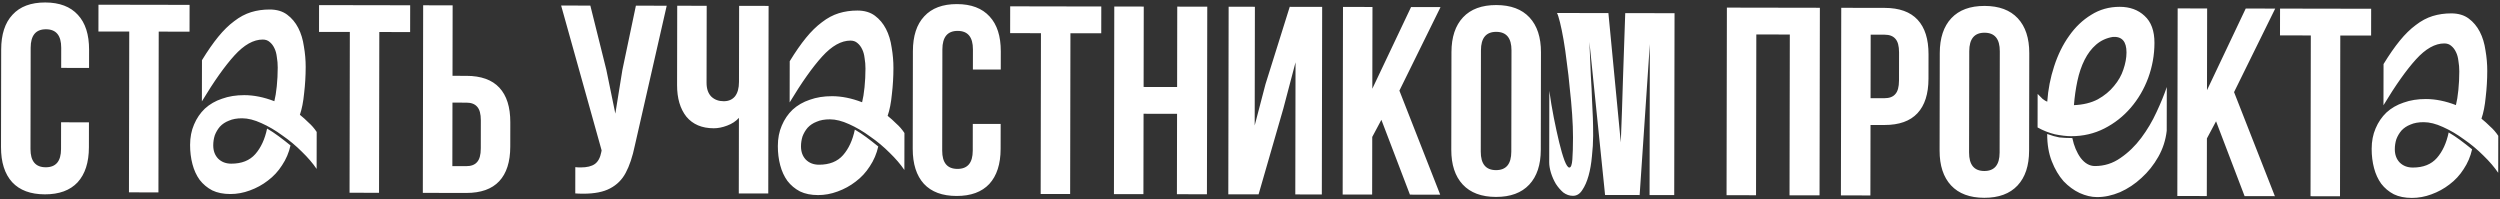 <?xml version="1.0" encoding="UTF-8"?> <svg xmlns="http://www.w3.org/2000/svg" width="765" height="61" viewBox="0 0 765 61" fill="none"><rect x="0" y="0" width="765" height="61" fill="#333333" stroke="none"/> <path d="M27.206 45.061C27.198 49.707 26.043 53.286 23.743 55.797C21.442 58.252 18.105 59.477 13.732 59.469C9.359 59.461 6.026 58.225 3.735 55.761C1.443 53.242 0.301 49.66 0.31 45.013L0.363 15.165C0.371 10.518 1.525 6.967 3.826 4.511C6.126 2 9.463 0.749 13.836 0.757C18.21 0.765 21.542 2.028 23.834 4.547C26.125 7.011 27.267 10.566 27.259 15.213L27.249 20.789L18.721 20.774L18.732 14.624C18.739 10.852 17.184 8.963 14.068 8.957C10.952 8.952 9.391 10.835 9.384 14.607L9.329 45.603C9.322 49.32 10.877 51.182 13.993 51.187C17.109 51.193 18.67 49.337 18.677 45.62L18.691 37.419L27.219 37.435L27.206 45.061ZM58.012 1.491L57.998 9.691L48.568 9.675L48.48 58.875L39.46 58.858L39.548 9.659L30.118 9.642L30.132 1.442L58.012 1.491ZM70.47 59.374C68.323 59.37 66.484 58.999 64.952 58.26C63.42 57.46 62.134 56.384 61.093 55.033C60.114 53.682 59.381 52.086 58.894 50.245C58.407 48.404 58.165 46.441 58.168 44.356C58.172 42.025 58.575 39.941 59.376 38.102C60.176 36.202 61.283 34.579 62.696 33.232C64.171 31.885 65.92 30.876 67.946 30.205C69.971 29.473 72.241 29.109 74.756 29.113C77.7 29.119 80.765 29.737 83.952 30.97C84.261 29.744 84.509 28.211 84.696 26.371C84.884 24.531 84.979 22.63 84.983 20.668C84.985 19.564 84.894 18.49 84.712 17.447C84.591 16.404 84.348 15.514 83.981 14.778C83.615 13.98 83.125 13.335 82.513 12.843C81.961 12.351 81.257 12.105 80.398 12.103C77.576 12.098 74.691 13.719 71.741 16.964C68.791 20.209 65.471 24.895 61.78 31.022L61.803 18.418C63.525 15.6 65.185 13.211 66.783 11.251C68.382 9.291 70.01 7.699 71.668 6.476C73.326 5.191 75.045 4.274 76.825 3.725C78.604 3.176 80.506 2.903 82.53 2.907C84.677 2.911 86.455 3.435 87.863 4.481C89.272 5.526 90.404 6.877 91.26 8.535C92.116 10.192 92.695 12.095 92.998 14.242C93.362 16.328 93.543 18.413 93.539 20.499C93.534 23.197 93.376 25.865 93.065 28.502C92.815 31.139 92.381 33.346 91.765 35.124C92.684 35.861 93.572 36.66 94.429 37.52C95.347 38.319 96.174 39.271 96.907 40.377L96.887 51.693C95.725 49.973 94.226 48.223 92.389 46.441C90.552 44.597 88.562 42.938 86.418 41.462C84.335 39.925 82.191 38.664 79.984 37.679C77.839 36.694 75.878 36.199 74.099 36.196C72.504 36.193 71.154 36.436 70.05 36.925C68.945 37.352 68.024 37.964 67.286 38.76C66.61 39.556 66.087 40.444 65.718 41.425C65.409 42.406 65.254 43.418 65.252 44.46C65.249 46.116 65.737 47.467 66.717 48.511C67.758 49.556 69.106 50.079 70.762 50.082C73.952 50.088 76.407 49.111 78.127 47.151C79.848 45.192 81.049 42.587 81.729 39.338C82.894 40.014 84.058 40.783 85.221 41.644C86.385 42.505 87.61 43.458 88.896 44.502C88.402 46.71 87.539 48.732 86.309 50.57C85.141 52.408 83.697 53.969 81.977 55.254C80.319 56.539 78.477 57.548 76.452 58.28C74.488 59.013 72.494 59.377 70.47 59.374ZM125.514 1.612L125.499 9.812L116.069 9.795L115.982 58.995L106.962 58.979L107.049 9.779L97.62 9.762L97.634 1.562L125.514 1.612ZM129.487 1.619L138.507 1.635L138.468 23.201L142.732 23.208C147.215 23.216 150.575 24.425 152.812 26.834C155.049 29.244 156.163 32.772 156.155 37.418L156.142 44.88C156.133 49.527 155.006 53.051 152.761 55.452C150.515 57.853 147.151 59.05 142.668 59.042L129.384 59.019L129.487 1.619ZM142.683 50.842C144.159 50.845 145.253 50.437 145.965 49.618C146.732 48.799 147.117 47.406 147.121 45.438L147.136 36.828C147.139 34.86 146.759 33.465 145.995 32.644C145.286 31.823 144.194 31.411 142.718 31.408L138.454 31.401L138.419 50.835L142.683 50.842ZM194.262 44.538C193.545 47.981 192.611 50.767 191.459 52.897C190.362 54.972 188.774 56.555 186.695 57.645C184.67 58.734 181.936 59.276 178.492 59.27C177.453 59.268 176.633 59.239 176.032 59.184L176.046 51.148C176.429 51.203 176.975 51.231 177.686 51.233C179.599 51.236 181.049 50.883 182.034 50.174C183.019 49.465 183.677 48.236 184.009 46.488L184.091 45.996L171.706 1.694L180.644 1.71L185.529 21.316L188.293 34.769L190.449 21.407L194.584 1.734L204.014 1.751L194.262 44.538ZM235.089 59.207L226.069 59.191L226.11 36.067C225.179 37.104 223.975 37.894 222.498 38.438C221.075 38.982 219.708 39.253 218.396 39.251C214.788 39.245 212.002 38.064 210.038 35.71C208.129 33.301 207.178 30.074 207.186 26.029L207.229 1.757L216.249 1.773L216.207 25.307C216.204 27.166 216.693 28.588 217.675 29.574C218.658 30.505 219.914 30.972 221.445 30.974C222.921 30.977 224.07 30.487 224.891 29.505C225.713 28.467 226.126 26.992 226.129 25.079L226.171 1.791L235.191 1.807L235.089 59.207ZM250.321 59.694C248.174 59.69 246.335 59.319 244.803 58.58C243.271 57.78 241.985 56.704 240.945 55.353C239.966 54.002 239.233 52.406 238.745 50.565C238.258 48.724 238.016 46.761 238.02 44.676C238.024 42.345 238.426 40.261 239.227 38.422C240.028 36.522 241.134 34.899 242.547 33.552C244.022 32.205 245.772 31.196 247.797 30.525C249.822 29.793 252.092 29.429 254.607 29.433C257.551 29.439 260.616 30.057 263.804 31.29C264.112 30.064 264.36 28.531 264.548 26.691C264.735 24.851 264.83 22.95 264.834 20.988C264.836 19.884 264.746 18.81 264.564 17.767C264.443 16.724 264.199 15.834 263.832 15.098C263.466 14.3 262.976 13.655 262.364 13.163C261.813 12.671 261.108 12.425 260.249 12.423C257.428 12.418 254.542 14.039 251.592 17.284C248.643 20.529 245.322 25.215 241.631 31.342L241.654 18.738C243.376 15.92 245.036 13.531 246.635 11.571C248.233 9.611 249.861 8.02 251.519 6.796C253.177 5.511 254.896 4.594 256.676 4.045C258.456 3.496 260.357 3.224 262.381 3.227C264.528 3.231 266.306 3.755 267.715 4.801C269.123 5.846 270.256 7.197 271.111 8.855C271.967 10.512 272.546 12.415 272.849 14.562C273.214 16.648 273.394 18.733 273.39 20.819C273.385 23.517 273.227 26.185 272.916 28.822C272.666 31.459 272.233 33.666 271.616 35.444C272.535 36.181 273.423 36.98 274.28 37.84C275.198 38.639 276.025 39.592 276.759 40.697L276.739 52.013C275.576 50.293 274.077 48.543 272.24 46.761C270.403 44.917 268.413 43.258 266.269 41.782C264.186 40.245 262.042 38.984 259.836 37.999C257.691 37.014 255.729 36.519 253.95 36.516C252.356 36.513 251.006 36.756 249.901 37.245C248.796 37.672 247.875 38.284 247.138 39.08C246.462 39.876 245.939 40.765 245.569 41.745C245.26 42.726 245.105 43.738 245.103 44.781C245.101 46.437 245.589 47.787 246.568 48.831C247.609 49.876 248.958 50.399 250.614 50.402C253.803 50.408 256.258 49.431 257.979 47.471C259.7 45.512 260.9 42.907 261.581 39.658C262.745 40.334 263.909 41.103 265.073 41.964C266.236 42.825 267.461 43.778 268.747 44.822C268.253 47.03 267.391 49.052 266.161 50.89C264.992 52.728 263.548 54.289 261.828 55.574C260.17 56.859 258.328 57.868 256.303 58.6C254.339 59.333 252.345 59.697 250.321 59.694ZM306.19 45.557C306.181 50.204 305.027 53.782 302.727 56.293C300.426 58.749 297.089 59.973 292.716 59.965C288.343 59.957 285.01 58.721 282.719 56.257C280.427 53.739 279.285 50.156 279.294 45.509L279.347 15.661C279.355 11.015 280.509 7.463 282.81 5.007C285.11 2.497 288.447 1.246 292.82 1.253C297.194 1.261 300.526 2.524 302.818 5.043C305.109 7.507 306.251 11.062 306.243 15.709L306.233 21.285L297.705 21.27L297.716 15.12C297.723 11.348 296.168 9.459 293.052 9.454C289.936 9.448 288.375 11.331 288.368 15.103L288.313 46.099C288.306 49.817 289.861 51.678 292.977 51.684C296.093 51.689 297.654 49.833 297.661 46.116L297.675 37.916L306.203 37.931L306.19 45.557ZM336.996 1.988L336.981 10.188L327.552 10.171L327.464 59.371L318.444 59.355L318.532 10.155L309.102 10.138L309.116 1.938L336.996 1.988ZM340.866 59.395L340.969 1.995L349.989 2.011L349.945 26.611L360.195 26.629L360.239 2.029L369.423 2.046L369.32 59.446L360.136 59.429L360.18 34.829L349.93 34.811L349.886 59.411L340.866 59.395ZM375.861 59.457L375.963 2.057L383.999 2.072L383.934 38.398L387.236 25.775L394.659 2.091L404.581 2.108L404.478 59.508L396.361 59.494L396.432 19.068L392.717 33.165L385.127 59.474L375.861 59.457ZM419.906 41.906L419.875 59.535L410.855 59.519L410.957 2.12L419.977 2.136L419.932 27.145L431.785 2.157L440.805 2.173L428.213 27.734L440.703 59.573L431.437 59.556L422.703 36.663L419.906 41.906ZM444.147 15.955C444.155 11.363 445.337 7.811 447.692 5.301C450.047 2.79 453.439 1.539 457.867 1.547C462.295 1.555 465.682 2.818 468.028 5.337C470.374 7.856 471.543 11.411 471.535 16.003L471.482 45.851C471.474 50.443 470.292 53.995 467.937 56.505C465.582 59.016 462.19 60.267 457.763 60.259C453.335 60.251 449.947 58.988 447.601 56.469C445.255 53.95 444.086 50.395 444.094 45.803L444.147 15.955ZM453.113 46.393C453.106 50.165 454.661 52.053 457.777 52.059C460.893 52.065 462.454 50.181 462.461 46.409L462.516 15.413C462.523 11.641 460.968 9.753 457.852 9.747C454.736 9.741 453.175 11.625 453.168 15.397L453.113 46.393ZM504.767 59.687L504.85 13.503L501.731 59.681L491.151 59.662L486.359 12.826C486.535 16.997 486.682 20.462 486.8 23.223C486.979 25.983 487.098 28.406 487.155 30.491C487.274 32.577 487.363 34.447 487.421 36.104C487.48 37.76 487.507 39.569 487.504 41.532C487.5 43.556 487.374 45.672 487.124 47.879C486.936 50.026 486.596 51.987 486.102 53.765C485.608 55.543 484.961 57.014 484.162 58.178C483.424 59.342 482.472 59.923 481.307 59.921C480.264 59.919 479.283 59.58 478.365 58.904C477.507 58.166 476.742 57.275 476.069 56.231C475.458 55.188 474.969 54.083 474.603 52.917C474.237 51.69 474.055 50.616 474.057 49.696L474.096 27.8C474.459 30.499 474.914 33.229 475.461 35.99C476.009 38.751 476.556 41.267 477.104 43.537C477.652 45.808 478.201 47.679 478.75 49.152C479.3 50.564 479.789 51.27 480.218 51.271C480.709 51.272 481.017 50.444 481.143 48.788C481.268 47.071 481.334 44.833 481.339 42.073C481.342 39.926 481.255 37.565 481.075 34.988C480.896 32.351 480.655 29.713 480.353 27.075C480.113 24.376 479.811 21.738 479.447 19.161C479.145 16.585 478.812 14.254 478.448 12.168C478.084 10.082 477.719 8.302 477.353 6.83C476.988 5.357 476.683 4.406 476.438 3.976L492.17 4.004L495.964 43.571C496.221 37.193 496.447 30.6 496.643 23.792C496.901 16.923 497.127 10.33 497.322 4.013L512.41 4.04L512.311 59.7L504.767 59.687ZM528.325 59.728L528.427 2.329L556.881 2.379L556.779 59.779L547.595 59.763L547.683 10.563L537.433 10.545L537.345 59.745L528.325 59.728ZM576.705 2.414C581.188 2.422 584.548 3.631 586.785 6.04C589.022 8.45 590.136 11.978 590.128 16.624L590.115 24.086C590.107 28.733 588.98 32.257 586.734 34.658C584.488 37.06 581.124 38.256 576.642 38.248L572.378 38.241L572.339 59.807L563.319 59.791L563.421 2.391L576.705 2.414ZM572.392 30.041L576.656 30.048C578.132 30.051 579.226 29.643 579.938 28.824C580.705 28.006 581.09 26.612 581.094 24.644L581.109 16.034C581.113 14.066 580.732 12.672 579.969 11.85C579.259 11.029 578.167 10.617 576.691 10.614L572.427 10.607L572.392 30.041ZM593.569 16.221C593.577 11.629 594.759 8.077 597.114 5.567C599.469 3.056 602.861 1.805 607.289 1.813C611.717 1.821 615.104 3.084 617.45 5.603C619.796 8.122 620.965 11.677 620.957 16.269L620.904 46.117C620.896 50.709 619.714 54.26 617.359 56.771C615.004 59.281 611.612 60.533 607.184 60.525C602.756 60.517 599.369 59.254 597.023 56.735C594.677 54.216 593.508 50.66 593.516 46.069L593.569 16.221ZM602.535 46.658C602.528 50.431 604.083 52.319 607.199 52.325C610.315 52.33 611.876 50.447 611.883 46.675L611.938 15.679C611.945 11.907 610.39 10.018 607.274 10.013C604.158 10.007 602.597 11.891 602.59 15.663L602.535 46.658ZM623.516 28.738C624.022 29.245 624.528 29.753 625.034 30.261C625.603 30.705 626.077 30.991 626.457 31.118C626.717 27.382 627.42 23.773 628.566 20.292C629.713 16.747 631.238 13.646 633.143 10.99C635.048 8.27 637.3 6.121 639.9 4.542C642.499 2.9 645.414 2.082 648.644 2.087C651.747 2.093 654.279 3.016 656.239 4.856C658.262 6.696 659.271 9.453 659.264 13.126C659.258 16.8 658.618 20.377 657.345 23.858C656.072 27.276 654.294 30.313 652.009 32.968C649.724 35.624 647.029 37.741 643.923 39.319C640.817 40.897 637.427 41.683 633.753 41.676C632.36 41.674 630.714 41.481 628.814 41.097C626.979 40.651 625.206 39.951 623.498 38.998L623.516 28.738ZM634.132 42.247C634.635 44.654 635.486 46.682 636.687 48.331C637.95 49.98 639.406 50.806 641.052 50.809C643.902 50.814 646.5 49.995 648.847 48.353C651.256 46.711 653.382 44.656 655.223 42.189C657.064 39.722 658.62 37.097 659.892 34.313C661.227 31.465 662.276 28.902 663.04 26.623L663.016 40.018C662.695 42.868 661.835 45.526 660.437 47.994C659.04 50.461 657.326 52.611 655.296 54.444C653.329 56.278 651.142 57.73 648.733 58.803C646.325 59.812 643.98 60.314 641.7 60.31C639.99 60.307 638.218 59.892 636.382 59.066C634.611 58.239 632.966 57.033 631.449 55.447C629.995 53.798 628.795 51.769 627.85 49.361C626.904 46.952 626.434 44.165 626.44 40.998C627.832 41.507 629.066 41.858 630.143 42.05C631.283 42.178 632.612 42.244 634.132 42.247ZM646.538 11.299C644.574 11.612 642.862 12.401 641.403 13.665C640.008 14.866 638.833 16.415 637.88 18.313C636.927 20.212 636.194 22.364 635.684 24.77C635.173 27.175 634.82 29.645 634.625 32.178C637.476 32.056 639.915 31.459 641.944 30.386C643.972 29.249 645.621 27.89 646.891 26.309C648.224 24.729 649.177 23.052 649.75 21.279C650.386 19.444 650.706 17.703 650.709 16.056C650.715 12.7 649.325 11.114 646.538 11.299ZM675.314 42.36L675.282 59.99L666.262 59.974L666.365 2.574L675.385 2.59L675.34 27.6L687.193 2.611L696.213 2.627L683.621 28.189L696.11 60.027L686.844 60.011L678.111 37.117L675.314 42.36ZM725.574 2.679L725.559 10.879L716.129 10.863L716.041 60.062L707.021 60.047L707.109 10.847L697.679 10.83L697.694 2.63L725.574 2.679ZM738.031 60.562C735.884 60.558 734.045 60.187 732.513 59.448C730.981 58.648 729.695 57.572 728.655 56.221C727.676 54.87 726.943 53.274 726.455 51.433C725.968 49.592 725.726 47.629 725.73 45.544C725.734 43.213 726.136 41.129 726.937 39.29C727.738 37.39 728.845 35.767 730.258 34.42C731.732 33.073 733.482 32.064 735.507 31.393C737.532 30.661 739.802 30.297 742.317 30.301C745.261 30.306 748.327 30.925 751.514 32.158C751.823 30.931 752.071 29.399 752.258 27.559C752.445 25.719 752.541 23.818 752.544 21.855C752.546 20.751 752.456 19.678 752.274 18.635C752.153 17.592 751.909 16.702 751.543 15.966C751.176 15.168 750.686 14.523 750.074 14.031C749.523 13.539 748.818 13.293 747.959 13.291C745.138 13.286 742.252 14.906 739.303 18.152C736.353 21.397 733.032 26.083 729.342 32.21L729.364 19.606C731.086 16.788 732.747 14.399 734.345 12.439C735.943 10.479 737.571 8.887 739.229 7.664C740.888 6.379 742.607 5.462 744.386 4.913C746.166 4.364 748.068 4.091 750.092 4.095C752.238 4.099 754.016 4.623 755.425 5.669C756.834 6.714 757.966 8.065 758.822 9.723C759.677 11.38 760.257 13.283 760.559 15.43C760.924 17.516 761.104 19.601 761.1 21.687C761.096 24.385 760.937 27.053 760.626 29.69C760.376 32.327 759.943 34.534 759.326 36.312C760.245 37.049 761.133 37.848 761.99 38.708C762.909 39.507 763.735 40.459 764.469 41.565L764.449 52.881C763.287 51.161 761.787 49.411 759.95 47.629C758.113 45.785 756.123 44.126 753.979 42.65C751.896 41.113 749.752 39.852 747.546 38.867C745.401 37.881 743.439 37.387 741.66 37.384C740.066 37.381 738.716 37.624 737.611 38.113C736.506 38.54 735.585 39.152 734.848 39.948C734.172 40.744 733.649 41.633 733.279 42.613C732.971 43.594 732.816 44.606 732.814 45.648C732.811 47.304 733.299 48.655 734.278 49.699C735.319 50.743 736.668 51.267 738.324 51.27C741.513 51.276 743.968 50.299 745.689 48.339C747.41 46.38 748.61 43.775 749.291 40.526C750.455 41.202 751.619 41.971 752.783 42.832C753.946 43.693 755.171 44.645 756.458 45.69C755.963 47.898 755.101 49.92 753.871 51.758C752.702 53.596 751.258 55.157 749.538 56.442C747.88 57.727 746.038 58.736 744.013 59.468C742.049 60.201 740.055 60.565 738.031 60.562Z" fill="white"></path> </svg> 